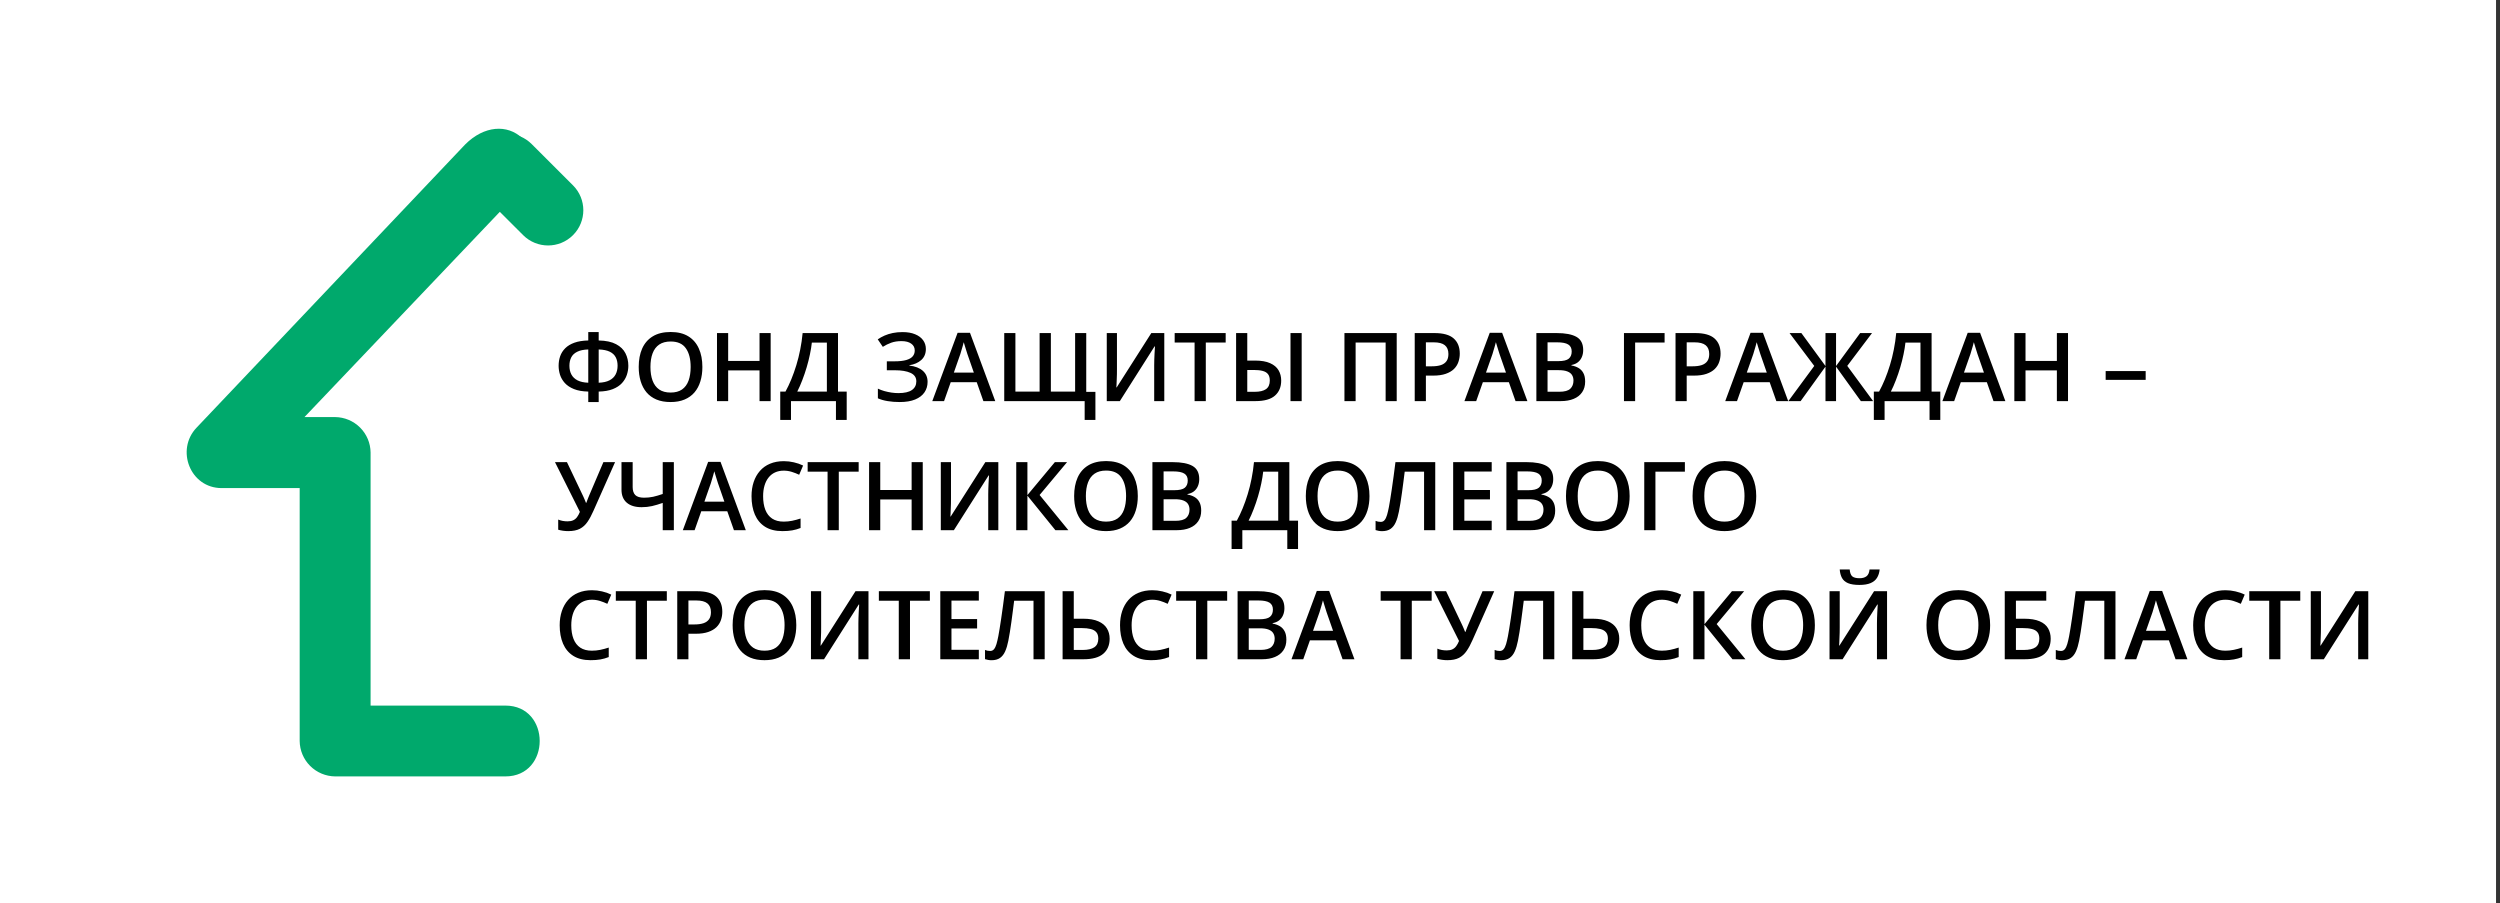 <?xml version="1.0" encoding="UTF-8"?> <svg xmlns="http://www.w3.org/2000/svg" width="1259" height="455" viewBox="0 0 1259 455" fill="none"><rect x="0" y="0" width="1259" height="455" fill="#333333" stroke="none"/> <rect width="1257" height="455" fill="white"></rect> <path d="M301.5 167.242V171.461C305.172 171.539 308.094 172.164 310.266 173.336C312.453 174.492 314.023 176.016 314.977 177.906C315.945 179.797 316.43 181.898 316.43 184.211C316.43 185.742 316.18 187.266 315.68 188.781C315.18 190.297 314.359 191.68 313.219 192.93C312.078 194.18 310.547 195.188 308.625 195.953C306.703 196.719 304.328 197.133 301.5 197.195V202.469H296.25V197.195C293.359 197.133 290.953 196.711 289.031 195.93C287.109 195.148 285.578 194.133 284.438 192.883C283.312 191.617 282.508 190.234 282.023 188.734C281.555 187.219 281.32 185.719 281.32 184.234C281.32 182.531 281.578 180.922 282.094 179.406C282.625 177.891 283.477 176.547 284.648 175.375C285.82 174.203 287.359 173.273 289.266 172.586C291.172 171.898 293.5 171.523 296.25 171.461V167.242H301.5ZM296.25 175.984C293.922 176.062 292.062 176.453 290.672 177.156C289.281 177.844 288.281 178.789 287.672 179.992C287.062 181.195 286.758 182.594 286.758 184.188C286.758 185.891 287.094 187.367 287.766 188.617C288.438 189.867 289.477 190.852 290.883 191.57C292.289 192.273 294.078 192.664 296.25 192.742V175.984ZM301.5 175.984V192.742C303.719 192.664 305.523 192.266 306.914 191.547C308.32 190.828 309.352 189.844 310.008 188.594C310.68 187.328 311.016 185.852 311.016 184.164C311.016 182.555 310.711 181.156 310.102 179.969C309.492 178.766 308.492 177.82 307.102 177.133C305.711 176.445 303.844 176.062 301.5 175.984ZM353.719 184.82C353.719 187.461 353.383 189.867 352.711 192.039C352.055 194.195 351.062 196.055 349.734 197.617C348.406 199.164 346.742 200.359 344.742 201.203C342.742 202.047 340.398 202.469 337.711 202.469C334.977 202.469 332.602 202.047 330.586 201.203C328.586 200.359 326.922 199.156 325.594 197.594C324.281 196.031 323.297 194.164 322.641 191.992C321.984 189.82 321.656 187.414 321.656 184.773C321.656 181.242 322.234 178.164 323.391 175.539C324.562 172.898 326.336 170.852 328.711 169.398C331.102 167.93 334.117 167.195 337.758 167.195C341.32 167.195 344.281 167.922 346.641 169.375C349 170.828 350.766 172.875 351.938 175.516C353.125 178.141 353.719 181.242 353.719 184.82ZM327.562 184.82C327.562 187.461 327.922 189.75 328.641 191.688C329.359 193.609 330.461 195.094 331.945 196.141C333.445 197.172 335.367 197.688 337.711 197.688C340.07 197.688 341.992 197.172 343.477 196.141C344.961 195.094 346.055 193.609 346.758 191.688C347.461 189.75 347.812 187.461 347.812 184.82C347.812 180.805 347.008 177.664 345.398 175.398C343.805 173.117 341.258 171.977 337.758 171.977C335.414 171.977 333.484 172.492 331.969 173.523C330.469 174.555 329.359 176.031 328.641 177.953C327.922 179.859 327.562 182.148 327.562 184.82ZM388.102 202H382.5V186.531H366.703V202H361.078V167.734H366.703V181.75H382.5V167.734H388.102V202ZM422.016 167.734V197.195H426.398V211.469H420.984V202H398.344V211.469H392.93V197.195H395.578C396.609 195.305 397.586 193.242 398.508 191.008C399.43 188.758 400.273 186.383 401.039 183.883C401.805 181.383 402.453 178.781 402.984 176.078C403.531 173.359 403.938 170.578 404.203 167.734H422.016ZM416.414 172.539H408.844C408.656 174.336 408.336 176.305 407.883 178.445C407.445 180.57 406.898 182.742 406.242 184.961C405.586 187.18 404.852 189.336 404.039 191.43C403.242 193.523 402.398 195.445 401.508 197.195H416.414V172.539ZM466.266 175.75C466.266 178.062 465.492 179.914 463.945 181.305C462.414 182.68 460.414 183.555 457.945 183.93V184.094C460.914 184.453 463.188 185.344 464.766 186.766C466.344 188.172 467.133 190.016 467.133 192.297C467.133 194.297 466.609 196.062 465.562 197.594C464.516 199.125 462.953 200.32 460.875 201.18C458.797 202.039 456.219 202.469 453.141 202.469C450.906 202.469 448.867 202.312 447.023 202C445.18 201.703 443.539 201.234 442.102 200.594V195.719C443.086 196.188 444.164 196.594 445.336 196.938C446.523 197.266 447.727 197.523 448.945 197.711C450.18 197.883 451.336 197.969 452.414 197.969C455.477 197.969 457.75 197.453 459.234 196.422C460.719 195.391 461.461 193.93 461.461 192.039C461.461 190.102 460.5 188.688 458.578 187.797C456.656 186.906 454.023 186.461 450.68 186.461H446.602V181.961H450.422C452.906 181.961 454.898 181.742 456.398 181.305C457.898 180.867 458.984 180.242 459.656 179.43C460.328 178.617 460.664 177.648 460.664 176.523C460.664 175.039 460.07 173.883 458.883 173.055C457.711 172.211 456.086 171.789 454.008 171.789C452.039 171.789 450.312 172.055 448.828 172.586C447.344 173.117 445.93 173.812 444.586 174.672L442.031 170.898C443.078 170.18 444.219 169.547 445.453 169C446.703 168.453 448.078 168.023 449.578 167.711C451.078 167.398 452.727 167.242 454.523 167.242C457.023 167.242 459.141 167.609 460.875 168.344C462.625 169.062 463.961 170.062 464.883 171.344C465.805 172.625 466.266 174.094 466.266 175.75ZM495.234 202L491.883 192.484H478.781L475.43 202H469.5L482.25 167.594H488.484L501.211 202H495.234ZM490.43 187.656L487.172 178.281C487.047 177.875 486.867 177.305 486.633 176.57C486.398 175.82 486.164 175.062 485.93 174.297C485.695 173.516 485.5 172.859 485.344 172.328C485.188 172.969 484.992 173.688 484.758 174.484C484.539 175.266 484.32 176 484.102 176.688C483.898 177.375 483.742 177.906 483.633 178.281L480.352 187.656H490.43ZM551.648 197.359V211.469H546.234V202H505.734V167.734H511.359V197.195H523.547V167.734H529.219V197.195H541.43V167.734H547.031V197.359H551.648ZM557.367 167.734H562.5V185.898C562.5 186.68 562.492 187.539 562.477 188.477C562.461 189.414 562.43 190.328 562.383 191.219C562.352 192.109 562.32 192.906 562.289 193.609C562.258 194.297 562.227 194.797 562.195 195.109H562.359L579.797 167.734H586.336V202H581.25V183.977C581.25 183.133 581.266 182.219 581.297 181.234C581.328 180.25 581.367 179.297 581.414 178.375C581.461 177.453 581.508 176.641 581.555 175.938C581.602 175.234 581.633 174.734 581.648 174.438H581.438L563.953 202H557.367V167.734ZM607.242 202H601.594V172.516H591.562V167.734H617.25V172.516H607.242V202ZM622.5 202V167.734H628.125V181.586H632.039C635.18 181.586 637.711 182.023 639.633 182.898C641.57 183.758 642.984 184.945 643.875 186.461C644.766 187.977 645.211 189.703 645.211 191.641C645.211 194.859 644.164 197.391 642.07 199.234C639.992 201.078 636.703 202 632.203 202H622.5ZM628.125 197.312H631.898C634.383 197.312 636.266 196.867 637.547 195.977C638.828 195.07 639.469 193.625 639.469 191.641C639.469 190.25 639.164 189.172 638.555 188.406C637.961 187.641 637.062 187.102 635.859 186.789C634.672 186.477 633.195 186.32 631.43 186.32H628.125V197.312ZM649.898 202V167.734H655.523V202H649.898ZM677.062 202V167.734H703.383V202H697.805V172.516H682.688V202H677.062ZM722.414 167.734C726.836 167.734 730.062 168.641 732.094 170.453C734.125 172.266 735.141 174.805 735.141 178.07C735.141 179.555 734.906 180.969 734.438 182.312C733.984 183.641 733.234 184.82 732.188 185.852C731.141 186.867 729.758 187.672 728.039 188.266C726.336 188.859 724.234 189.156 721.734 189.156H718.078V202H712.453V167.734H722.414ZM722.039 172.398H718.078V184.469H721.148C722.914 184.469 724.414 184.266 725.648 183.859C726.883 183.438 727.82 182.773 728.461 181.867C729.102 180.961 729.422 179.766 729.422 178.281C729.422 176.297 728.82 174.82 727.617 173.852C726.43 172.883 724.57 172.398 722.039 172.398ZM763.219 202L759.867 192.484H746.766L743.414 202H737.484L750.234 167.594H756.469L769.195 202H763.219ZM758.414 187.656L755.156 178.281C755.031 177.875 754.852 177.305 754.617 176.57C754.383 175.82 754.148 175.062 753.914 174.297C753.68 173.516 753.484 172.859 753.328 172.328C753.172 172.969 752.977 173.688 752.742 174.484C752.523 175.266 752.305 176 752.086 176.688C751.883 177.375 751.727 177.906 751.617 178.281L748.336 187.656H758.414ZM773.719 167.734H783.914C788.336 167.734 791.672 168.375 793.922 169.656C796.172 170.938 797.297 173.148 797.297 176.289C797.297 177.602 797.062 178.789 796.594 179.852C796.141 180.898 795.477 181.766 794.602 182.453C793.727 183.125 792.648 183.578 791.367 183.812V184.047C792.695 184.281 793.875 184.695 794.906 185.289C795.953 185.883 796.773 186.734 797.367 187.844C797.977 188.953 798.281 190.391 798.281 192.156C798.281 194.25 797.781 196.031 796.781 197.5C795.797 198.969 794.383 200.086 792.539 200.852C790.711 201.617 788.539 202 786.023 202H773.719V167.734ZM779.344 181.867H784.734C787.281 181.867 789.047 181.453 790.031 180.625C791.016 179.797 791.508 178.586 791.508 176.992C791.508 175.367 790.922 174.195 789.75 173.477C788.594 172.758 786.75 172.398 784.219 172.398H779.344V181.867ZM779.344 186.414V197.289H785.273C787.898 197.289 789.742 196.781 790.805 195.766C791.867 194.75 792.398 193.375 792.398 191.641C792.398 190.578 792.156 189.656 791.672 188.875C791.203 188.094 790.43 187.492 789.352 187.07C788.273 186.633 786.82 186.414 784.992 186.414H779.344ZM838.289 167.734V172.516H823.453V202H817.828V167.734H838.289ZM853.758 167.734C858.18 167.734 861.406 168.641 863.438 170.453C865.469 172.266 866.484 174.805 866.484 178.07C866.484 179.555 866.25 180.969 865.781 182.312C865.328 183.641 864.578 184.82 863.531 185.852C862.484 186.867 861.102 187.672 859.383 188.266C857.68 188.859 855.578 189.156 853.078 189.156H849.422V202H843.797V167.734H853.758ZM853.383 172.398H849.422V184.469H852.492C854.258 184.469 855.758 184.266 856.992 183.859C858.227 183.438 859.164 182.773 859.805 181.867C860.445 180.961 860.766 179.766 860.766 178.281C860.766 176.297 860.164 174.82 858.961 173.852C857.773 172.883 855.914 172.398 853.383 172.398ZM894.562 202L891.211 192.484H878.109L874.758 202H868.828L881.578 167.594H887.812L900.539 202H894.562ZM889.758 187.656L886.5 178.281C886.375 177.875 886.195 177.305 885.961 176.57C885.727 175.82 885.492 175.062 885.258 174.297C885.023 173.516 884.828 172.859 884.672 172.328C884.516 172.969 884.32 173.688 884.086 174.484C883.867 175.266 883.648 176 883.43 176.688C883.227 177.375 883.07 177.906 882.961 178.281L879.68 187.656H889.758ZM913.664 184.281L901.219 167.734H907.172L919.312 184.328V167.734H924.633V184.328L936.773 167.734H942.75L930.281 184.258L943.312 202H937.125L924.633 184.633V202H919.312V184.633L906.797 202H900.609L913.664 184.281ZM972.75 167.734V197.195H977.133V211.469H971.719V202H949.078V211.469H943.664V197.195H946.312C947.344 195.305 948.32 193.242 949.242 191.008C950.164 188.758 951.008 186.383 951.773 183.883C952.539 181.383 953.188 178.781 953.719 176.078C954.266 173.359 954.672 170.578 954.938 167.734H972.75ZM967.148 172.539H959.578C959.391 174.336 959.07 176.305 958.617 178.445C958.18 180.57 957.633 182.742 956.977 184.961C956.32 187.18 955.586 189.336 954.773 191.43C953.977 193.523 953.133 195.445 952.242 197.195H967.148V172.539ZM1003.92 202L1000.57 192.484H987.469L984.117 202H978.188L990.938 167.594H997.172L1009.9 202H1003.92ZM999.117 187.656L995.859 178.281C995.734 177.875 995.555 177.305 995.32 176.57C995.086 175.82 994.852 175.062 994.617 174.297C994.383 173.516 994.188 172.859 994.031 172.328C993.875 172.969 993.68 173.688 993.445 174.484C993.227 175.266 993.008 176 992.789 176.688C992.586 177.375 992.43 177.906 992.32 178.281L989.039 187.656H999.117ZM1041.45 202H1035.84V186.531H1020.05V202H1014.42V167.734H1020.05V181.75H1035.84V167.734H1041.45V202ZM1060.41 191.312V186.883H1080.56V191.312H1060.41ZM309.75 232.734L298.852 257.273C297.898 259.461 296.898 261.312 295.852 262.828C294.82 264.344 293.547 265.5 292.031 266.297C290.516 267.078 288.555 267.469 286.148 267.469C285.273 267.469 284.398 267.406 283.523 267.281C282.648 267.156 281.844 266.984 281.109 266.766V261.656C281.812 261.953 282.57 262.18 283.383 262.336C284.211 262.477 285.031 262.547 285.844 262.547C286.984 262.547 287.93 262.367 288.68 262.008C289.445 261.648 290.086 261.117 290.602 260.414C291.133 259.695 291.609 258.82 292.031 257.789L279.492 232.734H285.516L293.602 249.727C293.727 249.992 293.883 250.336 294.07 250.758C294.258 251.164 294.438 251.586 294.609 252.023C294.797 252.445 294.953 252.836 295.078 253.195H295.289C295.398 252.883 295.531 252.516 295.688 252.094C295.859 251.656 296.031 251.211 296.203 250.758C296.391 250.305 296.555 249.906 296.695 249.562L303.867 232.734H309.75ZM339.352 267H333.75V253.266C331.828 253.938 330.039 254.469 328.383 254.859C326.727 255.234 324.969 255.422 323.109 255.422C319.891 255.422 317.398 254.664 315.633 253.148C313.867 251.617 312.984 249.438 312.984 246.609V232.734H318.609V245.297C318.609 247.062 319.047 248.398 319.922 249.305C320.812 250.195 322.289 250.641 324.352 250.641C325.977 250.641 327.508 250.484 328.945 250.172C330.383 249.844 331.984 249.375 333.75 248.766V232.734H339.352V267ZM369.609 267L366.258 257.484H353.156L349.805 267H343.875L356.625 232.594H362.859L375.586 267H369.609ZM364.805 252.656L361.547 243.281C361.422 242.875 361.242 242.305 361.008 241.57C360.773 240.82 360.539 240.062 360.305 239.297C360.07 238.516 359.875 237.859 359.719 237.328C359.562 237.969 359.367 238.688 359.133 239.484C358.914 240.266 358.695 241 358.477 241.688C358.273 242.375 358.117 242.906 358.008 243.281L354.727 252.656H364.805ZM394.711 237.023C393.07 237.023 391.602 237.32 390.305 237.914C389.023 238.508 387.938 239.367 387.047 240.492C386.156 241.602 385.477 242.953 385.008 244.547C384.539 246.125 384.305 247.906 384.305 249.891C384.305 252.547 384.68 254.836 385.43 256.758C386.18 258.664 387.32 260.133 388.852 261.164C390.383 262.18 392.32 262.688 394.664 262.688C396.117 262.688 397.531 262.547 398.906 262.266C400.281 261.984 401.703 261.602 403.172 261.117V265.898C401.781 266.445 400.375 266.844 398.953 267.094C397.531 267.344 395.891 267.469 394.031 267.469C390.531 267.469 387.625 266.742 385.312 265.289C383.016 263.836 381.297 261.789 380.156 259.148C379.031 256.508 378.469 253.414 378.469 249.867C378.469 247.273 378.828 244.898 379.547 242.742C380.266 240.586 381.312 238.727 382.688 237.164C384.062 235.586 385.758 234.375 387.773 233.531C389.805 232.672 392.125 232.242 394.734 232.242C396.453 232.242 398.141 232.438 399.797 232.828C401.469 233.203 403.016 233.742 404.438 234.445L402.469 239.086C401.281 238.523 400.039 238.039 398.742 237.633C397.445 237.227 396.102 237.023 394.711 237.023ZM422.414 267H416.766V237.516H406.734V232.734H432.422V237.516H422.414V267ZM464.695 267H459.094V251.531H443.297V267H437.672V232.734H443.297V246.75H459.094V232.734H464.695V267ZM473.789 232.734H478.922V250.898C478.922 251.68 478.914 252.539 478.898 253.477C478.883 254.414 478.852 255.328 478.805 256.219C478.773 257.109 478.742 257.906 478.711 258.609C478.68 259.297 478.648 259.797 478.617 260.109H478.781L496.219 232.734H502.758V267H497.672V248.977C497.672 248.133 497.688 247.219 497.719 246.234C497.75 245.25 497.789 244.297 497.836 243.375C497.883 242.453 497.93 241.641 497.977 240.938C498.023 240.234 498.055 239.734 498.07 239.438H497.859L480.375 267H473.789V232.734ZM538.031 267H531.492L517.406 249.609V267H511.781V232.734H517.406V249.328L531.234 232.734H537.375L523.547 249.281L538.031 267ZM573 249.82C573 252.461 572.664 254.867 571.992 257.039C571.336 259.195 570.344 261.055 569.016 262.617C567.688 264.164 566.023 265.359 564.023 266.203C562.023 267.047 559.68 267.469 556.992 267.469C554.258 267.469 551.883 267.047 549.867 266.203C547.867 265.359 546.203 264.156 544.875 262.594C543.562 261.031 542.578 259.164 541.922 256.992C541.266 254.82 540.938 252.414 540.938 249.773C540.938 246.242 541.516 243.164 542.672 240.539C543.844 237.898 545.617 235.852 547.992 234.398C550.383 232.93 553.398 232.195 557.039 232.195C560.602 232.195 563.562 232.922 565.922 234.375C568.281 235.828 570.047 237.875 571.219 240.516C572.406 243.141 573 246.242 573 249.82ZM546.844 249.82C546.844 252.461 547.203 254.75 547.922 256.688C548.641 258.609 549.742 260.094 551.227 261.141C552.727 262.172 554.648 262.688 556.992 262.688C559.352 262.688 561.273 262.172 562.758 261.141C564.242 260.094 565.336 258.609 566.039 256.688C566.742 254.75 567.094 252.461 567.094 249.82C567.094 245.805 566.289 242.664 564.68 240.398C563.086 238.117 560.539 236.977 557.039 236.977C554.695 236.977 552.766 237.492 551.25 238.523C549.75 239.555 548.641 241.031 547.922 242.953C547.203 244.859 546.844 247.148 546.844 249.82ZM580.359 232.734H590.555C594.977 232.734 598.312 233.375 600.562 234.656C602.812 235.938 603.938 238.148 603.938 241.289C603.938 242.602 603.703 243.789 603.234 244.852C602.781 245.898 602.117 246.766 601.242 247.453C600.367 248.125 599.289 248.578 598.008 248.812V249.047C599.336 249.281 600.516 249.695 601.547 250.289C602.594 250.883 603.414 251.734 604.008 252.844C604.617 253.953 604.922 255.391 604.922 257.156C604.922 259.25 604.422 261.031 603.422 262.5C602.438 263.969 601.023 265.086 599.18 265.852C597.352 266.617 595.18 267 592.664 267H580.359V232.734ZM585.984 246.867H591.375C593.922 246.867 595.688 246.453 596.672 245.625C597.656 244.797 598.148 243.586 598.148 241.992C598.148 240.367 597.562 239.195 596.391 238.477C595.234 237.758 593.391 237.398 590.859 237.398H585.984V246.867ZM585.984 251.414V262.289H591.914C594.539 262.289 596.383 261.781 597.445 260.766C598.508 259.75 599.039 258.375 599.039 256.641C599.039 255.578 598.797 254.656 598.312 253.875C597.844 253.094 597.07 252.492 595.992 252.07C594.914 251.633 593.461 251.414 591.633 251.414H585.984ZM649.312 232.734V262.195H653.695V276.469H648.281V267H625.641V276.469H620.227V262.195H622.875C623.906 260.305 624.883 258.242 625.805 256.008C626.727 253.758 627.57 251.383 628.336 248.883C629.102 246.383 629.75 243.781 630.281 241.078C630.828 238.359 631.234 235.578 631.5 232.734H649.312ZM643.711 237.539H636.141C635.953 239.336 635.633 241.305 635.18 243.445C634.742 245.57 634.195 247.742 633.539 249.961C632.883 252.18 632.148 254.336 631.336 256.43C630.539 258.523 629.695 260.445 628.805 262.195H643.711V237.539ZM689.672 249.82C689.672 252.461 689.336 254.867 688.664 257.039C688.008 259.195 687.016 261.055 685.688 262.617C684.359 264.164 682.695 265.359 680.695 266.203C678.695 267.047 676.352 267.469 673.664 267.469C670.93 267.469 668.555 267.047 666.539 266.203C664.539 265.359 662.875 264.156 661.547 262.594C660.234 261.031 659.25 259.164 658.594 256.992C657.938 254.82 657.609 252.414 657.609 249.773C657.609 246.242 658.188 243.164 659.344 240.539C660.516 237.898 662.289 235.852 664.664 234.398C667.055 232.93 670.07 232.195 673.711 232.195C677.273 232.195 680.234 232.922 682.594 234.375C684.953 235.828 686.719 237.875 687.891 240.516C689.078 243.141 689.672 246.242 689.672 249.82ZM663.516 249.82C663.516 252.461 663.875 254.75 664.594 256.688C665.312 258.609 666.414 260.094 667.898 261.141C669.398 262.172 671.32 262.688 673.664 262.688C676.023 262.688 677.945 262.172 679.43 261.141C680.914 260.094 682.008 258.609 682.711 256.688C683.414 254.75 683.766 252.461 683.766 249.82C683.766 245.805 682.961 242.664 681.352 240.398C679.758 238.117 677.211 236.977 673.711 236.977C671.367 236.977 669.438 237.492 667.922 238.523C666.422 239.555 665.312 241.031 664.594 242.953C663.875 244.859 663.516 247.148 663.516 249.82ZM722.789 267H717.164V237.516H707.414C707.211 239.125 706.992 240.844 706.758 242.672C706.523 244.484 706.281 246.305 706.031 248.133C705.781 249.961 705.523 251.695 705.258 253.336C705.008 254.977 704.75 256.422 704.484 257.672C704.078 259.766 703.547 261.547 702.891 263.016C702.25 264.469 701.383 265.578 700.289 266.344C699.195 267.109 697.766 267.492 696 267.492C695.406 267.492 694.828 267.438 694.266 267.328C693.703 267.234 693.195 267.109 692.742 266.953V262.312C693.117 262.453 693.516 262.578 693.938 262.688C694.375 262.781 694.836 262.828 695.32 262.828C696.133 262.828 696.781 262.531 697.266 261.938C697.766 261.328 698.18 260.469 698.508 259.359C698.836 258.234 699.148 256.906 699.445 255.375C699.617 254.453 699.828 253.234 700.078 251.719C700.328 250.188 700.602 248.422 700.898 246.422C701.195 244.422 701.5 242.266 701.812 239.953C702.141 237.625 702.453 235.219 702.75 232.734H722.789V267ZM751.219 267H731.812V232.734H751.219V237.469H737.438V246.773H750.352V251.484H737.438V262.242H751.219V267ZM758.625 232.734H768.82C773.242 232.734 776.578 233.375 778.828 234.656C781.078 235.938 782.203 238.148 782.203 241.289C782.203 242.602 781.969 243.789 781.5 244.852C781.047 245.898 780.383 246.766 779.508 247.453C778.633 248.125 777.555 248.578 776.273 248.812V249.047C777.602 249.281 778.781 249.695 779.812 250.289C780.859 250.883 781.68 251.734 782.273 252.844C782.883 253.953 783.188 255.391 783.188 257.156C783.188 259.25 782.688 261.031 781.688 262.5C780.703 263.969 779.289 265.086 777.445 265.852C775.617 266.617 773.445 267 770.93 267H758.625V232.734ZM764.25 246.867H769.641C772.188 246.867 773.953 246.453 774.938 245.625C775.922 244.797 776.414 243.586 776.414 241.992C776.414 240.367 775.828 239.195 774.656 238.477C773.5 237.758 771.656 237.398 769.125 237.398H764.25V246.867ZM764.25 251.414V262.289H770.18C772.805 262.289 774.648 261.781 775.711 260.766C776.773 259.75 777.305 258.375 777.305 256.641C777.305 255.578 777.062 254.656 776.578 253.875C776.109 253.094 775.336 252.492 774.258 252.07C773.18 251.633 771.727 251.414 769.898 251.414H764.25ZM820.688 249.82C820.688 252.461 820.352 254.867 819.68 257.039C819.023 259.195 818.031 261.055 816.703 262.617C815.375 264.164 813.711 265.359 811.711 266.203C809.711 267.047 807.367 267.469 804.68 267.469C801.945 267.469 799.57 267.047 797.555 266.203C795.555 265.359 793.891 264.156 792.562 262.594C791.25 261.031 790.266 259.164 789.609 256.992C788.953 254.82 788.625 252.414 788.625 249.773C788.625 246.242 789.203 243.164 790.359 240.539C791.531 237.898 793.305 235.852 795.68 234.398C798.07 232.93 801.086 232.195 804.727 232.195C808.289 232.195 811.25 232.922 813.609 234.375C815.969 235.828 817.734 237.875 818.906 240.516C820.094 243.141 820.688 246.242 820.688 249.82ZM794.531 249.82C794.531 252.461 794.891 254.75 795.609 256.688C796.328 258.609 797.43 260.094 798.914 261.141C800.414 262.172 802.336 262.688 804.68 262.688C807.039 262.688 808.961 262.172 810.445 261.141C811.93 260.094 813.023 258.609 813.727 256.688C814.43 254.75 814.781 252.461 814.781 249.82C814.781 245.805 813.977 242.664 812.367 240.398C810.773 238.117 808.227 236.977 804.727 236.977C802.383 236.977 800.453 237.492 798.938 238.523C797.438 239.555 796.328 241.031 795.609 242.953C794.891 244.859 794.531 247.148 794.531 249.82ZM848.508 232.734V237.516H833.672V267H828.047V232.734H848.508ZM884.438 249.82C884.438 252.461 884.102 254.867 883.43 257.039C882.773 259.195 881.781 261.055 880.453 262.617C879.125 264.164 877.461 265.359 875.461 266.203C873.461 267.047 871.117 267.469 868.43 267.469C865.695 267.469 863.32 267.047 861.305 266.203C859.305 265.359 857.641 264.156 856.312 262.594C855 261.031 854.016 259.164 853.359 256.992C852.703 254.82 852.375 252.414 852.375 249.773C852.375 246.242 852.953 243.164 854.109 240.539C855.281 237.898 857.055 235.852 859.43 234.398C861.82 232.93 864.836 232.195 868.477 232.195C872.039 232.195 875 232.922 877.359 234.375C879.719 235.828 881.484 237.875 882.656 240.516C883.844 243.141 884.438 246.242 884.438 249.82ZM858.281 249.82C858.281 252.461 858.641 254.75 859.359 256.688C860.078 258.609 861.18 260.094 862.664 261.141C864.164 262.172 866.086 262.688 868.43 262.688C870.789 262.688 872.711 262.172 874.195 261.141C875.68 260.094 876.773 258.609 877.477 256.688C878.18 254.75 878.531 252.461 878.531 249.82C878.531 245.805 877.727 242.664 876.117 240.398C874.523 238.117 871.977 236.977 868.477 236.977C866.133 236.977 864.203 237.492 862.688 238.523C861.188 239.555 860.078 241.031 859.359 242.953C858.641 244.859 858.281 247.148 858.281 249.82ZM298.102 302.023C296.461 302.023 294.992 302.32 293.695 302.914C292.414 303.508 291.328 304.367 290.438 305.492C289.547 306.602 288.867 307.953 288.398 309.547C287.93 311.125 287.695 312.906 287.695 314.891C287.695 317.547 288.07 319.836 288.82 321.758C289.57 323.664 290.711 325.133 292.242 326.164C293.773 327.18 295.711 327.688 298.055 327.688C299.508 327.688 300.922 327.547 302.297 327.266C303.672 326.984 305.094 326.602 306.562 326.117V330.898C305.172 331.445 303.766 331.844 302.344 332.094C300.922 332.344 299.281 332.469 297.422 332.469C293.922 332.469 291.016 331.742 288.703 330.289C286.406 328.836 284.688 326.789 283.547 324.148C282.422 321.508 281.859 318.414 281.859 314.867C281.859 312.273 282.219 309.898 282.938 307.742C283.656 305.586 284.703 303.727 286.078 302.164C287.453 300.586 289.148 299.375 291.164 298.531C293.195 297.672 295.516 297.242 298.125 297.242C299.844 297.242 301.531 297.438 303.188 297.828C304.859 298.203 306.406 298.742 307.828 299.445L305.859 304.086C304.672 303.523 303.43 303.039 302.133 302.633C300.836 302.227 299.492 302.023 298.102 302.023ZM325.805 332H320.156V302.516H310.125V297.734H335.812V302.516H325.805V332ZM351.023 297.734C355.445 297.734 358.672 298.641 360.703 300.453C362.734 302.266 363.75 304.805 363.75 308.07C363.75 309.555 363.516 310.969 363.047 312.312C362.594 313.641 361.844 314.82 360.797 315.852C359.75 316.867 358.367 317.672 356.648 318.266C354.945 318.859 352.844 319.156 350.344 319.156H346.688V332H341.062V297.734H351.023ZM350.648 302.398H346.688V314.469H349.758C351.523 314.469 353.023 314.266 354.258 313.859C355.492 313.438 356.43 312.773 357.07 311.867C357.711 310.961 358.031 309.766 358.031 308.281C358.031 306.297 357.43 304.82 356.227 303.852C355.039 302.883 353.18 302.398 350.648 302.398ZM401.016 314.82C401.016 317.461 400.68 319.867 400.008 322.039C399.352 324.195 398.359 326.055 397.031 327.617C395.703 329.164 394.039 330.359 392.039 331.203C390.039 332.047 387.695 332.469 385.008 332.469C382.273 332.469 379.898 332.047 377.883 331.203C375.883 330.359 374.219 329.156 372.891 327.594C371.578 326.031 370.594 324.164 369.938 321.992C369.281 319.82 368.953 317.414 368.953 314.773C368.953 311.242 369.531 308.164 370.688 305.539C371.859 302.898 373.633 300.852 376.008 299.398C378.398 297.93 381.414 297.195 385.055 297.195C388.617 297.195 391.578 297.922 393.938 299.375C396.297 300.828 398.062 302.875 399.234 305.516C400.422 308.141 401.016 311.242 401.016 314.82ZM374.859 314.82C374.859 317.461 375.219 319.75 375.938 321.688C376.656 323.609 377.758 325.094 379.242 326.141C380.742 327.172 382.664 327.688 385.008 327.688C387.367 327.688 389.289 327.172 390.773 326.141C392.258 325.094 393.352 323.609 394.055 321.688C394.758 319.75 395.109 317.461 395.109 314.82C395.109 310.805 394.305 307.664 392.695 305.398C391.102 303.117 388.555 301.977 385.055 301.977C382.711 301.977 380.781 302.492 379.266 303.523C377.766 304.555 376.656 306.031 375.938 307.953C375.219 309.859 374.859 312.148 374.859 314.82ZM408.398 297.734H413.531V315.898C413.531 316.68 413.523 317.539 413.508 318.477C413.492 319.414 413.461 320.328 413.414 321.219C413.383 322.109 413.352 322.906 413.32 323.609C413.289 324.297 413.258 324.797 413.227 325.109H413.391L430.828 297.734H437.367V332H432.281V313.977C432.281 313.133 432.297 312.219 432.328 311.234C432.359 310.25 432.398 309.297 432.445 308.375C432.492 307.453 432.539 306.641 432.586 305.938C432.633 305.234 432.664 304.734 432.68 304.438H432.469L414.984 332H408.398V297.734ZM458.273 332H452.625V302.516H442.594V297.734H468.281V302.516H458.273V332ZM492.938 332H473.531V297.734H492.938V302.469H479.156V311.773H492.07V316.484H479.156V327.242H492.938V332ZM526.102 332H520.477V302.516H510.727C510.523 304.125 510.305 305.844 510.07 307.672C509.836 309.484 509.594 311.305 509.344 313.133C509.094 314.961 508.836 316.695 508.57 318.336C508.32 319.977 508.062 321.422 507.797 322.672C507.391 324.766 506.859 326.547 506.203 328.016C505.562 329.469 504.695 330.578 503.602 331.344C502.508 332.109 501.078 332.492 499.312 332.492C498.719 332.492 498.141 332.438 497.578 332.328C497.016 332.234 496.508 332.109 496.055 331.953V327.312C496.43 327.453 496.828 327.578 497.25 327.688C497.688 327.781 498.148 327.828 498.633 327.828C499.445 327.828 500.094 327.531 500.578 326.938C501.078 326.328 501.492 325.469 501.82 324.359C502.148 323.234 502.461 321.906 502.758 320.375C502.93 319.453 503.141 318.234 503.391 316.719C503.641 315.188 503.914 313.422 504.211 311.422C504.508 309.422 504.812 307.266 505.125 304.953C505.453 302.625 505.766 300.219 506.062 297.734H526.102V332ZM535.125 332V297.734H540.75V311.586H545.438C548.594 311.586 551.156 312.023 553.125 312.898C555.094 313.758 556.531 314.945 557.438 316.461C558.359 317.977 558.82 319.703 558.82 321.641C558.82 324.859 557.75 327.391 555.609 329.234C553.484 331.078 550.164 332 545.648 332H535.125ZM540.75 327.312H545.297C547.812 327.312 549.742 326.867 551.086 325.977C552.43 325.07 553.102 323.625 553.102 321.641C553.102 320.25 552.773 319.172 552.117 318.406C551.461 317.625 550.508 317.078 549.258 316.766C548.008 316.453 546.484 316.297 544.688 316.297H540.75V327.312ZM580.289 302.023C578.648 302.023 577.18 302.32 575.883 302.914C574.602 303.508 573.516 304.367 572.625 305.492C571.734 306.602 571.055 307.953 570.586 309.547C570.117 311.125 569.883 312.906 569.883 314.891C569.883 317.547 570.258 319.836 571.008 321.758C571.758 323.664 572.898 325.133 574.43 326.164C575.961 327.18 577.898 327.688 580.242 327.688C581.695 327.688 583.109 327.547 584.484 327.266C585.859 326.984 587.281 326.602 588.75 326.117V330.898C587.359 331.445 585.953 331.844 584.531 332.094C583.109 332.344 581.469 332.469 579.609 332.469C576.109 332.469 573.203 331.742 570.891 330.289C568.594 328.836 566.875 326.789 565.734 324.148C564.609 321.508 564.047 318.414 564.047 314.867C564.047 312.273 564.406 309.898 565.125 307.742C565.844 305.586 566.891 303.727 568.266 302.164C569.641 300.586 571.336 299.375 573.352 298.531C575.383 297.672 577.703 297.242 580.312 297.242C582.031 297.242 583.719 297.438 585.375 297.828C587.047 298.203 588.594 298.742 590.016 299.445L588.047 304.086C586.859 303.523 585.617 303.039 584.32 302.633C583.023 302.227 581.68 302.023 580.289 302.023ZM607.992 332H602.344V302.516H592.312V297.734H618V302.516H607.992V332ZM623.25 297.734H633.445C637.867 297.734 641.203 298.375 643.453 299.656C645.703 300.938 646.828 303.148 646.828 306.289C646.828 307.602 646.594 308.789 646.125 309.852C645.672 310.898 645.008 311.766 644.133 312.453C643.258 313.125 642.18 313.578 640.898 313.812V314.047C642.227 314.281 643.406 314.695 644.438 315.289C645.484 315.883 646.305 316.734 646.898 317.844C647.508 318.953 647.812 320.391 647.812 322.156C647.812 324.25 647.312 326.031 646.312 327.5C645.328 328.969 643.914 330.086 642.07 330.852C640.242 331.617 638.07 332 635.555 332H623.25V297.734ZM628.875 311.867H634.266C636.812 311.867 638.578 311.453 639.562 310.625C640.547 309.797 641.039 308.586 641.039 306.992C641.039 305.367 640.453 304.195 639.281 303.477C638.125 302.758 636.281 302.398 633.75 302.398H628.875V311.867ZM628.875 316.414V327.289H634.805C637.43 327.289 639.273 326.781 640.336 325.766C641.398 324.75 641.93 323.375 641.93 321.641C641.93 320.578 641.688 319.656 641.203 318.875C640.734 318.094 639.961 317.492 638.883 317.07C637.805 316.633 636.352 316.414 634.523 316.414H628.875ZM676.125 332L672.773 322.484H659.672L656.32 332H650.391L663.141 297.594H669.375L682.102 332H676.125ZM671.32 317.656L668.062 308.281C667.938 307.875 667.758 307.305 667.523 306.57C667.289 305.82 667.055 305.062 666.82 304.297C666.586 303.516 666.391 302.859 666.234 302.328C666.078 302.969 665.883 303.688 665.648 304.484C665.43 305.266 665.211 306 664.992 306.688C664.789 307.375 664.633 307.906 664.523 308.281L661.242 317.656H671.32ZM710.977 332H705.328V302.516H695.297V297.734H720.984V302.516H710.977V332ZM752.484 297.734L741.586 322.273C740.633 324.461 739.633 326.312 738.586 327.828C737.555 329.344 736.281 330.5 734.766 331.297C733.25 332.078 731.289 332.469 728.883 332.469C728.008 332.469 727.133 332.406 726.258 332.281C725.383 332.156 724.578 331.984 723.844 331.766V326.656C724.547 326.953 725.305 327.18 726.117 327.336C726.945 327.477 727.766 327.547 728.578 327.547C729.719 327.547 730.664 327.367 731.414 327.008C732.18 326.648 732.82 326.117 733.336 325.414C733.867 324.695 734.344 323.82 734.766 322.789L722.227 297.734H728.25L736.336 314.727C736.461 314.992 736.617 315.336 736.805 315.758C736.992 316.164 737.172 316.586 737.344 317.023C737.531 317.445 737.688 317.836 737.812 318.195H738.023C738.133 317.883 738.266 317.516 738.422 317.094C738.594 316.656 738.766 316.211 738.938 315.758C739.125 315.305 739.289 314.906 739.43 314.562L746.602 297.734H752.484ZM782.742 332H777.117V302.516H767.367C767.164 304.125 766.945 305.844 766.711 307.672C766.477 309.484 766.234 311.305 765.984 313.133C765.734 314.961 765.477 316.695 765.211 318.336C764.961 319.977 764.703 321.422 764.438 322.672C764.031 324.766 763.5 326.547 762.844 328.016C762.203 329.469 761.336 330.578 760.242 331.344C759.148 332.109 757.719 332.492 755.953 332.492C755.359 332.492 754.781 332.438 754.219 332.328C753.656 332.234 753.148 332.109 752.695 331.953V327.312C753.07 327.453 753.469 327.578 753.891 327.688C754.328 327.781 754.789 327.828 755.273 327.828C756.086 327.828 756.734 327.531 757.219 326.938C757.719 326.328 758.133 325.469 758.461 324.359C758.789 323.234 759.102 321.906 759.398 320.375C759.57 319.453 759.781 318.234 760.031 316.719C760.281 315.188 760.555 313.422 760.852 311.422C761.148 309.422 761.453 307.266 761.766 304.953C762.094 302.625 762.406 300.219 762.703 297.734H782.742V332ZM791.766 332V297.734H797.391V311.586H802.078C805.234 311.586 807.797 312.023 809.766 312.898C811.734 313.758 813.172 314.945 814.078 316.461C815 317.977 815.461 319.703 815.461 321.641C815.461 324.859 814.391 327.391 812.25 329.234C810.125 331.078 806.805 332 802.289 332H791.766ZM797.391 327.312H801.938C804.453 327.312 806.383 326.867 807.727 325.977C809.07 325.07 809.742 323.625 809.742 321.641C809.742 320.25 809.414 319.172 808.758 318.406C808.102 317.625 807.148 317.078 805.898 316.766C804.648 316.453 803.125 316.297 801.328 316.297H797.391V327.312ZM836.93 302.023C835.289 302.023 833.82 302.32 832.523 302.914C831.242 303.508 830.156 304.367 829.266 305.492C828.375 306.602 827.695 307.953 827.227 309.547C826.758 311.125 826.523 312.906 826.523 314.891C826.523 317.547 826.898 319.836 827.648 321.758C828.398 323.664 829.539 325.133 831.07 326.164C832.602 327.18 834.539 327.688 836.883 327.688C838.336 327.688 839.75 327.547 841.125 327.266C842.5 326.984 843.922 326.602 845.391 326.117V330.898C844 331.445 842.594 331.844 841.172 332.094C839.75 332.344 838.109 332.469 836.25 332.469C832.75 332.469 829.844 331.742 827.531 330.289C825.234 328.836 823.516 326.789 822.375 324.148C821.25 321.508 820.688 318.414 820.688 314.867C820.688 312.273 821.047 309.898 821.766 307.742C822.484 305.586 823.531 303.727 824.906 302.164C826.281 300.586 827.977 299.375 829.992 298.531C832.023 297.672 834.344 297.242 836.953 297.242C838.672 297.242 840.359 297.438 842.016 297.828C843.688 298.203 845.234 298.742 846.656 299.445L844.688 304.086C843.5 303.523 842.258 303.039 840.961 302.633C839.664 302.227 838.32 302.023 836.93 302.023ZM879 332H872.461L858.375 314.609V332H852.75V297.734H858.375V314.328L872.203 297.734H878.344L864.516 314.281L879 332ZM913.969 314.82C913.969 317.461 913.633 319.867 912.961 322.039C912.305 324.195 911.312 326.055 909.984 327.617C908.656 329.164 906.992 330.359 904.992 331.203C902.992 332.047 900.648 332.469 897.961 332.469C895.227 332.469 892.852 332.047 890.836 331.203C888.836 330.359 887.172 329.156 885.844 327.594C884.531 326.031 883.547 324.164 882.891 321.992C882.234 319.82 881.906 317.414 881.906 314.773C881.906 311.242 882.484 308.164 883.641 305.539C884.812 302.898 886.586 300.852 888.961 299.398C891.352 297.93 894.367 297.195 898.008 297.195C901.57 297.195 904.531 297.922 906.891 299.375C909.25 300.828 911.016 302.875 912.188 305.516C913.375 308.141 913.969 311.242 913.969 314.82ZM887.812 314.82C887.812 317.461 888.172 319.75 888.891 321.688C889.609 323.609 890.711 325.094 892.195 326.141C893.695 327.172 895.617 327.688 897.961 327.688C900.32 327.688 902.242 327.172 903.727 326.141C905.211 325.094 906.305 323.609 907.008 321.688C907.711 319.75 908.062 317.461 908.062 314.82C908.062 310.805 907.258 307.664 905.648 305.398C904.055 303.117 901.508 301.977 898.008 301.977C895.664 301.977 893.734 302.492 892.219 303.523C890.719 304.555 889.609 306.031 888.891 307.953C888.172 309.859 887.812 312.148 887.812 314.82ZM921.352 297.734H926.484V315.898C926.484 316.68 926.477 317.539 926.461 318.477C926.445 319.414 926.414 320.328 926.367 321.219C926.336 322.109 926.305 322.906 926.273 323.609C926.242 324.297 926.211 324.797 926.18 325.109H926.344L943.781 297.734H950.32V332H945.234V313.977C945.234 313.133 945.25 312.219 945.281 311.234C945.312 310.25 945.352 309.297 945.398 308.375C945.445 307.453 945.492 306.641 945.539 305.938C945.586 305.234 945.617 304.734 945.633 304.438H945.422L927.938 332H921.352V297.734ZM946.594 286.789C946.438 288.398 946 289.789 945.281 290.961C944.578 292.117 943.508 293.008 942.07 293.633C940.633 294.258 938.742 294.57 936.398 294.57C933.977 294.57 932.062 294.273 930.656 293.68C929.25 293.07 928.234 292.188 927.609 291.031C926.984 289.859 926.609 288.445 926.484 286.789H931.5C931.656 288.523 932.109 289.695 932.859 290.305C933.609 290.898 934.82 291.195 936.492 291.195C937.93 291.195 939.078 290.875 939.938 290.234C940.812 289.594 941.336 288.445 941.508 286.789H946.594ZM1002.23 314.82C1002.23 317.461 1001.9 319.867 1001.23 322.039C1000.57 324.195 999.578 326.055 998.25 327.617C996.922 329.164 995.258 330.359 993.258 331.203C991.258 332.047 988.914 332.469 986.227 332.469C983.492 332.469 981.117 332.047 979.102 331.203C977.102 330.359 975.438 329.156 974.109 327.594C972.797 326.031 971.812 324.164 971.156 321.992C970.5 319.82 970.172 317.414 970.172 314.773C970.172 311.242 970.75 308.164 971.906 305.539C973.078 302.898 974.852 300.852 977.227 299.398C979.617 297.93 982.633 297.195 986.273 297.195C989.836 297.195 992.797 297.922 995.156 299.375C997.516 300.828 999.281 302.875 1000.45 305.516C1001.64 308.141 1002.23 311.242 1002.23 314.82ZM976.078 314.82C976.078 317.461 976.438 319.75 977.156 321.688C977.875 323.609 978.977 325.094 980.461 326.141C981.961 327.172 983.883 327.688 986.227 327.688C988.586 327.688 990.508 327.172 991.992 326.141C993.477 325.094 994.57 323.609 995.273 321.688C995.977 319.75 996.328 317.461 996.328 314.82C996.328 310.805 995.523 307.664 993.914 305.398C992.32 303.117 989.773 301.977 986.273 301.977C983.93 301.977 982 302.492 980.484 303.523C978.984 304.555 977.875 306.031 977.156 307.953C976.438 309.859 976.078 312.148 976.078 314.82ZM1009.59 332V297.734H1030.5V302.492H1015.22V311.586H1019.32C1022.57 311.586 1025.18 312.016 1027.15 312.875C1029.12 313.719 1030.54 314.898 1031.41 316.414C1032.29 317.93 1032.73 319.672 1032.73 321.641C1032.73 324.906 1031.69 327.453 1029.61 329.281C1027.55 331.094 1024.2 332 1019.55 332H1009.59ZM1015.22 327.312H1019.2C1021.84 327.312 1023.8 326.867 1025.09 325.977C1026.37 325.07 1027.01 323.625 1027.01 321.641C1027.01 320.25 1026.7 319.172 1026.07 318.406C1025.45 317.625 1024.51 317.078 1023.26 316.766C1022.02 316.453 1020.46 316.297 1018.57 316.297H1015.22V327.312ZM1065.35 332H1059.73V302.516H1049.98C1049.77 304.125 1049.55 305.844 1049.32 307.672C1049.09 309.484 1048.84 311.305 1048.59 313.133C1048.34 314.961 1048.09 316.695 1047.82 318.336C1047.57 319.977 1047.31 321.422 1047.05 322.672C1046.64 324.766 1046.11 326.547 1045.45 328.016C1044.81 329.469 1043.95 330.578 1042.85 331.344C1041.76 332.109 1040.33 332.492 1038.56 332.492C1037.97 332.492 1037.39 332.438 1036.83 332.328C1036.27 332.234 1035.76 332.109 1035.3 331.953V327.312C1035.68 327.453 1036.08 327.578 1036.5 327.688C1036.94 327.781 1037.4 327.828 1037.88 327.828C1038.7 327.828 1039.34 327.531 1039.83 326.938C1040.33 326.328 1040.74 325.469 1041.07 324.359C1041.4 323.234 1041.71 321.906 1042.01 320.375C1042.18 319.453 1042.39 318.234 1042.64 316.719C1042.89 315.188 1043.16 313.422 1043.46 311.422C1043.76 309.422 1044.06 307.266 1044.38 304.953C1044.7 302.625 1045.02 300.219 1045.31 297.734H1065.35V332ZM1095.61 332L1092.26 322.484H1079.16L1075.8 332H1069.88L1082.62 297.594H1088.86L1101.59 332H1095.61ZM1090.8 317.656L1087.55 308.281C1087.42 307.875 1087.24 307.305 1087.01 306.57C1086.77 305.82 1086.54 305.062 1086.3 304.297C1086.07 303.516 1085.88 302.859 1085.72 302.328C1085.56 302.969 1085.37 303.688 1085.13 304.484C1084.91 305.266 1084.7 306 1084.48 306.688C1084.27 307.375 1084.12 307.906 1084.01 308.281L1080.73 317.656H1090.8ZM1120.71 302.023C1119.07 302.023 1117.6 302.32 1116.3 302.914C1115.02 303.508 1113.94 304.367 1113.05 305.492C1112.16 306.602 1111.48 307.953 1111.01 309.547C1110.54 311.125 1110.3 312.906 1110.3 314.891C1110.3 317.547 1110.68 319.836 1111.43 321.758C1112.18 323.664 1113.32 325.133 1114.85 326.164C1116.38 327.18 1118.32 327.688 1120.66 327.688C1122.12 327.688 1123.53 327.547 1124.91 327.266C1126.28 326.984 1127.7 326.602 1129.17 326.117V330.898C1127.78 331.445 1126.38 331.844 1124.95 332.094C1123.53 332.344 1121.89 332.469 1120.03 332.469C1116.53 332.469 1113.62 331.742 1111.31 330.289C1109.02 328.836 1107.3 326.789 1106.16 324.148C1105.03 321.508 1104.47 318.414 1104.47 314.867C1104.47 312.273 1104.83 309.898 1105.55 307.742C1106.27 305.586 1107.31 303.727 1108.69 302.164C1110.06 300.586 1111.76 299.375 1113.77 298.531C1115.8 297.672 1118.12 297.242 1120.73 297.242C1122.45 297.242 1124.14 297.438 1125.8 297.828C1127.47 298.203 1129.02 298.742 1130.44 299.445L1128.47 304.086C1127.28 303.523 1126.04 303.039 1124.74 302.633C1123.45 302.227 1122.1 302.023 1120.71 302.023ZM1148.41 332H1142.77V302.516H1132.73V297.734H1158.42V302.516H1148.41V332ZM1163.7 297.734H1168.83V315.898C1168.83 316.68 1168.82 317.539 1168.8 318.477C1168.79 319.414 1168.76 320.328 1168.71 321.219C1168.68 322.109 1168.65 322.906 1168.62 323.609C1168.59 324.297 1168.55 324.797 1168.52 325.109H1168.69L1186.12 297.734H1192.66V332H1187.58V313.977C1187.58 313.133 1187.59 312.219 1187.62 311.234C1187.66 310.25 1187.7 309.297 1187.74 308.375C1187.79 307.453 1187.84 306.641 1187.88 305.938C1187.93 305.234 1187.96 304.734 1187.98 304.438H1187.77L1170.28 332H1163.7V297.734Z" fill="black"></path> <g clip-path="url(#clip0_208_35)"> <path d="M262.969 69.548C255.53 62.514 243.841 63.182 234.277 72.731L98.998 215.367C88.346 226.509 95.756 245.803 111.625 245.803H150.918V373.167C150.962 377.883 152.859 382.393 156.2 385.728C159.541 389.063 164.061 390.955 168.786 391H254.514C277.549 391 277.549 355.333 254.514 355.333H186.628V227.872C186.578 223.158 184.679 218.652 181.339 215.318C177.999 211.984 173.484 210.089 168.761 210.039H153.331L259.781 98.192C259.781 98.192 274.651 80.594 262.969 69.548Z" fill="#00A96C"></path> <path d="M267.737 72.539C260.805 65.614 249.566 65.614 242.635 72.539C235.703 79.463 235.703 90.691 242.635 97.616L263.462 118.422C270.393 125.347 281.632 125.346 288.564 118.422C295.496 111.497 295.496 100.269 288.564 93.345L267.737 72.539Z" fill="#00A96C"></path> </g> <defs> <clipPath id="clip0_208_35"> <rect width="213" height="331" fill="white" transform="translate(94 60)"></rect> </clipPath> </defs> </svg> 